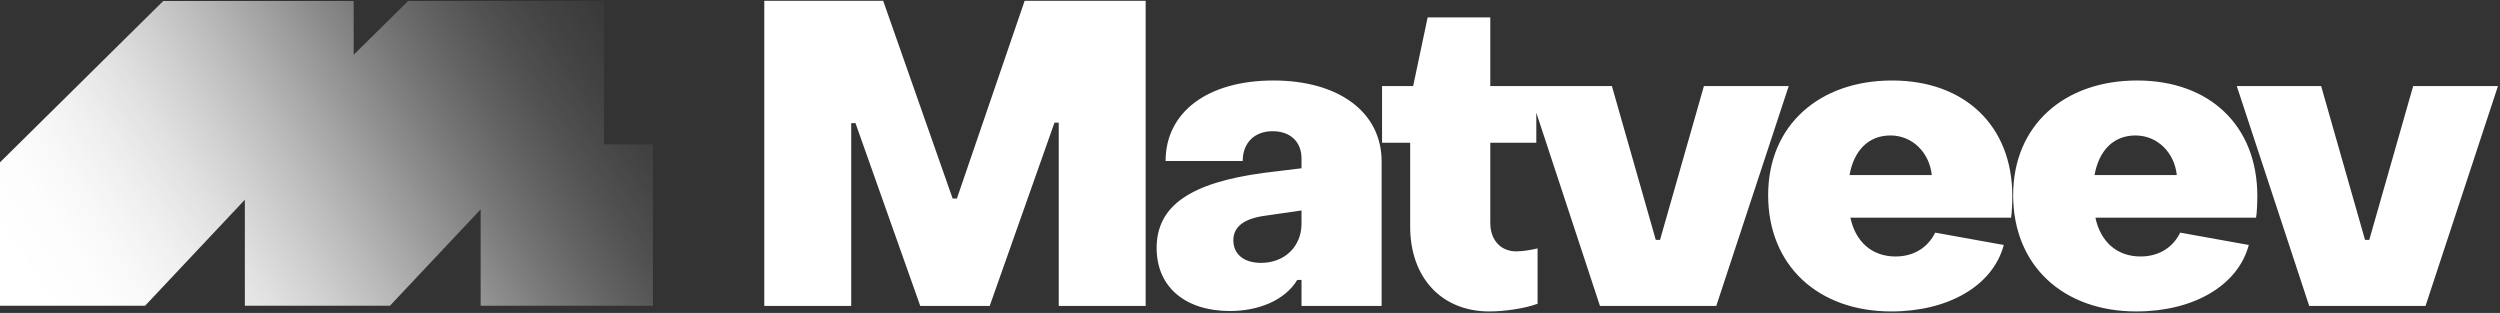 <?xml version="1.0" encoding="UTF-8"?> <svg xmlns="http://www.w3.org/2000/svg" width="711" height="89" viewBox="0 0 711 89" fill="none"><rect x="0" y="0" width="711" height="89" fill="#333333" stroke="none"/> <path d="M217.364 87V0.231H251.175L270.929 56.461H272.141L291.409 0.231H325.826V87H301.104V34.89H299.892L281.472 87H261.719L243.298 35.011H242.086V87H217.364ZM349.793 88.454C337.432 88.454 328.949 81.91 328.949 70.519C328.949 58.4 338.765 51.977 359.245 49.19L370.152 47.857V45.069C370.152 40.464 367.122 37.314 361.911 37.314C356.943 37.314 353.428 40.464 353.428 45.797H331.494C331.494 31.86 343.491 22.892 362.154 22.892C380.695 22.892 392.935 31.86 392.935 45.918V87H370.152V79.608H368.94C365.426 85.425 357.912 88.454 349.793 88.454ZM358.639 74.76C365.426 74.76 370.152 70.034 370.152 63.611V59.854L360.094 61.309C353.428 62.157 350.762 64.702 350.762 68.337C350.762 72.215 353.671 74.76 358.639 74.76ZM423.593 88.575C409.899 88.575 401.053 78.88 401.053 64.459V40.586H393.054V24.468H401.901L406.021 4.957H423.836V24.468H436.924V40.586H423.836V63.369C423.836 68.216 426.744 71.488 431.228 71.488C432.925 71.488 435.348 71.125 437.287 70.64V86.394C433.288 87.848 427.471 88.575 423.593 88.575ZM455.028 87L434.426 24.468H458.421L470.903 68.216H472.115L484.597 24.468H508.714L488.112 87H455.028ZM537.884 88.575C517.161 88.575 502.861 75.609 502.861 55.492C502.861 35.617 517.403 22.892 538.126 22.892C558.728 22.892 572.3 35.738 572.3 55.734C572.3 57.552 572.179 60.703 571.937 61.914H526.25C527.704 68.701 532.309 72.942 539.095 72.942C544.549 72.942 548.427 70.155 550.366 66.156L569.877 69.67C566.726 81.425 553.88 88.575 537.884 88.575ZM526.007 49.796H549.396C548.79 43.615 544.064 38.525 537.641 38.525C531.339 38.525 527.219 42.888 526.007 49.796ZM607.566 88.575C586.843 88.575 572.543 75.609 572.543 55.492C572.543 35.617 587.085 22.892 607.808 22.892C628.41 22.892 641.983 35.738 641.983 55.734C641.983 57.552 641.861 60.703 641.619 61.914H595.932C597.386 68.701 601.991 72.942 608.778 72.942C614.231 72.942 618.109 70.155 620.048 66.156L639.559 69.67C636.408 81.425 623.562 88.575 607.566 88.575ZM595.689 49.796H619.078C618.472 43.615 613.746 38.525 607.323 38.525C601.022 38.525 596.901 42.888 595.689 49.796ZM656.737 87L636.135 24.468H660.13L672.613 68.216H673.824L686.307 24.468H710.423L689.821 87H656.737Z" fill="white"></path> <path fill-rule="evenodd" clip-rule="evenodd" d="M87.69 0.287H100.586V15.582L116.061 0.289V0.287H123.798H136.694H157.327H162.485H171.802V41.068H185.697V86.946L136.694 86.946V59.547L110.902 86.946V86.946L69.636 86.946V56.807L41.266 86.946L41.266 86.946H0V46.165H0.002L46.424 0.289V0.287H69.636H87.69Z" fill="url(#paint0_linear_504_44)"></path> <defs> <linearGradient id="paint0_linear_504_44" x1="193.026" y1="-11.016" x2="21.448" y2="100.278" gradientUnits="userSpaceOnUse"> <stop stop-color="white" stop-opacity="0"></stop> <stop offset="0.067" stop-color="white" stop-opacity="0.01"></stop> <stop offset="0.133" stop-color="white" stop-opacity="0.036"></stop> <stop offset="0.2" stop-color="white" stop-opacity="0.082"></stop> <stop offset="0.267" stop-color="white" stop-opacity="0.147"></stop> <stop offset="0.333" stop-color="white" stop-opacity="0.232"></stop> <stop offset="0.4" stop-color="white" stop-opacity="0.332"></stop> <stop offset="0.467" stop-color="white" stop-opacity="0.443"></stop> <stop offset="0.533" stop-color="white" stop-opacity="0.557"></stop> <stop offset="0.6" stop-color="white" stop-opacity="0.668"></stop> <stop offset="0.667" stop-color="white" stop-opacity="0.768"></stop> <stop offset="0.733" stop-color="white" stop-opacity="0.853"></stop> <stop offset="0.8" stop-color="white" stop-opacity="0.918"></stop> <stop offset="0.867" stop-color="white" stop-opacity="0.964"></stop> <stop offset="0.933" stop-color="white" stop-opacity="0.991"></stop> <stop offset="1" stop-color="white"></stop> </linearGradient> </defs> </svg> 